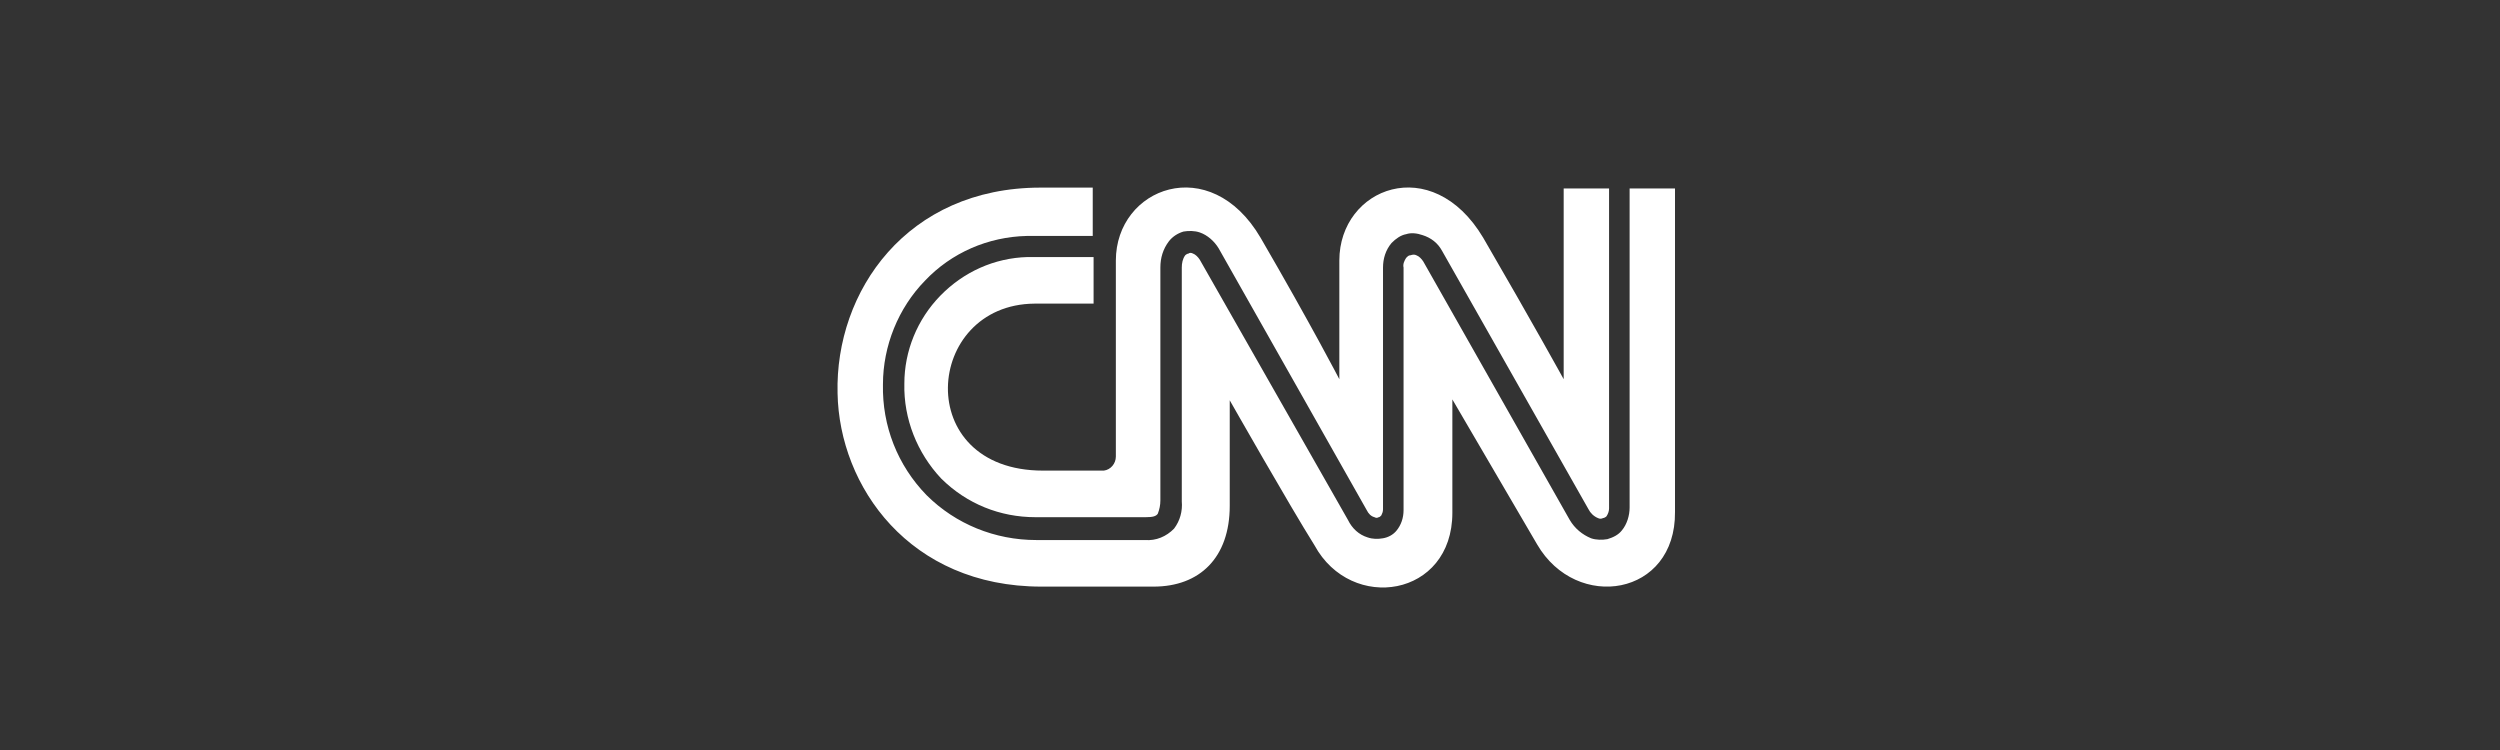 <?xml version="1.0" encoding="UTF-8"?>
<svg width="200px" height="60px" viewBox="0 0 200 60" version="1.1" xmlns="http://www.w3.org/2000/svg" xmlns:xlink="http://www.w3.org/1999/xlink">
    <rect x="0" y="0" width="200" height="60" fill="#333333" stroke="none"/>
    <title>CNN</title>
    <g id="页面-1" stroke="none" stroke-width="1" fill="none" fill-rule="evenodd">
        <g id="CNN" fill="#FFFFFF">
            <path d="M82.761,24.29 L87.487,24.29 L87.487,20.563 L82.213,20.563 C79.541,20.634 77.075,21.759 75.225,23.657 C73.376,25.555 72.348,28.086 72.348,30.688 C72.28,33.5 73.376,36.242 75.294,38.281 C77.349,40.32 80.021,41.375 82.829,41.375 L91.666,41.375 C92.214,41.375 92.488,41.305 92.625,41.094 C92.762,40.742 92.83,40.391 92.83,40.039 L92.83,21.407 C92.83,20.634 93.036,19.931 93.515,19.298 C93.789,18.946 94.2,18.665 94.68,18.524 L94.68,18.524 C95.091,18.454 95.57,18.454 95.981,18.595 C96.598,18.806 97.146,19.298 97.488,19.86 L109.339,40.812 C109.476,41.094 109.682,41.305 109.956,41.375 C110.093,41.445 110.161,41.445 110.298,41.375 C110.367,41.375 110.435,41.305 110.504,41.234 C110.572,41.094 110.641,40.953 110.641,40.742 L110.641,21.407 C110.641,20.704 110.846,20.001 111.326,19.438 C111.668,19.087 112.079,18.806 112.49,18.735 C112.901,18.595 113.381,18.665 113.792,18.806 C114.477,19.017 115.025,19.438 115.367,20.071 L127.081,40.742 C127.218,41.023 127.492,41.305 127.834,41.445 C127.971,41.515 128.108,41.515 128.245,41.445 L128.245,41.445 C128.314,41.445 128.451,41.375 128.519,41.305 C128.656,41.094 128.725,40.883 128.725,40.672 L128.725,15.079 L125.094,15.079 L125.094,30.336 C125.094,30.336 122.697,25.977 118.655,19.017 C114.545,12.126 107.147,15.009 107.147,20.845 L107.147,30.336 C107.147,30.336 104.887,25.977 100.845,19.017 C96.803,12.126 89.268,15.009 89.268,20.845 L89.268,36.524 C89.268,37.086 88.857,37.578 88.309,37.649 C88.309,37.649 88.309,37.649 88.309,37.649 L83.446,37.649 C72.896,37.649 73.924,24.36 82.761,24.29 Z" id="路径_132"></path>
            <path d="M130.369,15.079 L130.369,40.601 C130.369,41.234 130.163,41.937 129.752,42.43 C129.478,42.781 129.067,42.992 128.588,43.133 L128.588,43.133 C128.177,43.203 127.697,43.203 127.286,43.062 C126.601,42.781 125.985,42.289 125.574,41.586 L113.86,20.915 C113.723,20.704 113.518,20.493 113.312,20.423 C113.175,20.353 113.038,20.353 112.833,20.423 C112.696,20.423 112.627,20.493 112.49,20.634 C112.353,20.845 112.216,21.126 112.285,21.407 L112.285,40.812 C112.285,41.445 112.079,42.008 111.737,42.43 C111.463,42.781 111.052,42.992 110.641,43.062 C110.23,43.133 109.819,43.133 109.408,42.992 C108.723,42.781 108.175,42.289 107.832,41.586 L95.981,20.774 C95.844,20.563 95.639,20.353 95.433,20.282 C95.296,20.212 95.159,20.212 95.091,20.282 L95.091,20.282 C95.022,20.282 94.885,20.353 94.817,20.423 C94.611,20.704 94.543,21.056 94.543,21.407 L94.543,40.109 C94.611,40.883 94.406,41.656 93.926,42.289 C93.31,42.922 92.488,43.273 91.597,43.203 L82.898,43.203 C79.61,43.203 76.458,41.937 74.129,39.617 C71.8,37.227 70.567,34.063 70.636,30.758 C70.636,27.665 71.869,24.641 73.992,22.462 C76.116,20.212 79.062,18.946 82.144,18.876 L87.419,18.876 L87.419,15.009 L83.24,15.009 C72.554,15.009 66.8,23.305 67.005,31.461 C67.142,38.914 72.759,46.929 83.309,46.929 L92.282,46.929 C95.981,46.929 98.379,44.609 98.379,40.461 L98.379,32.024 C98.379,32.024 103.174,40.461 105.161,43.625 C108.106,49.039 116.189,47.773 116.189,41.023 L116.189,31.953 C116.189,31.953 121.121,40.391 122.971,43.554 C126.122,48.968 134.068,47.703 134,40.953 L134,15.079 L130.369,15.079 Z" id="路径_133"></path>
        </g>
    </g>
</svg>